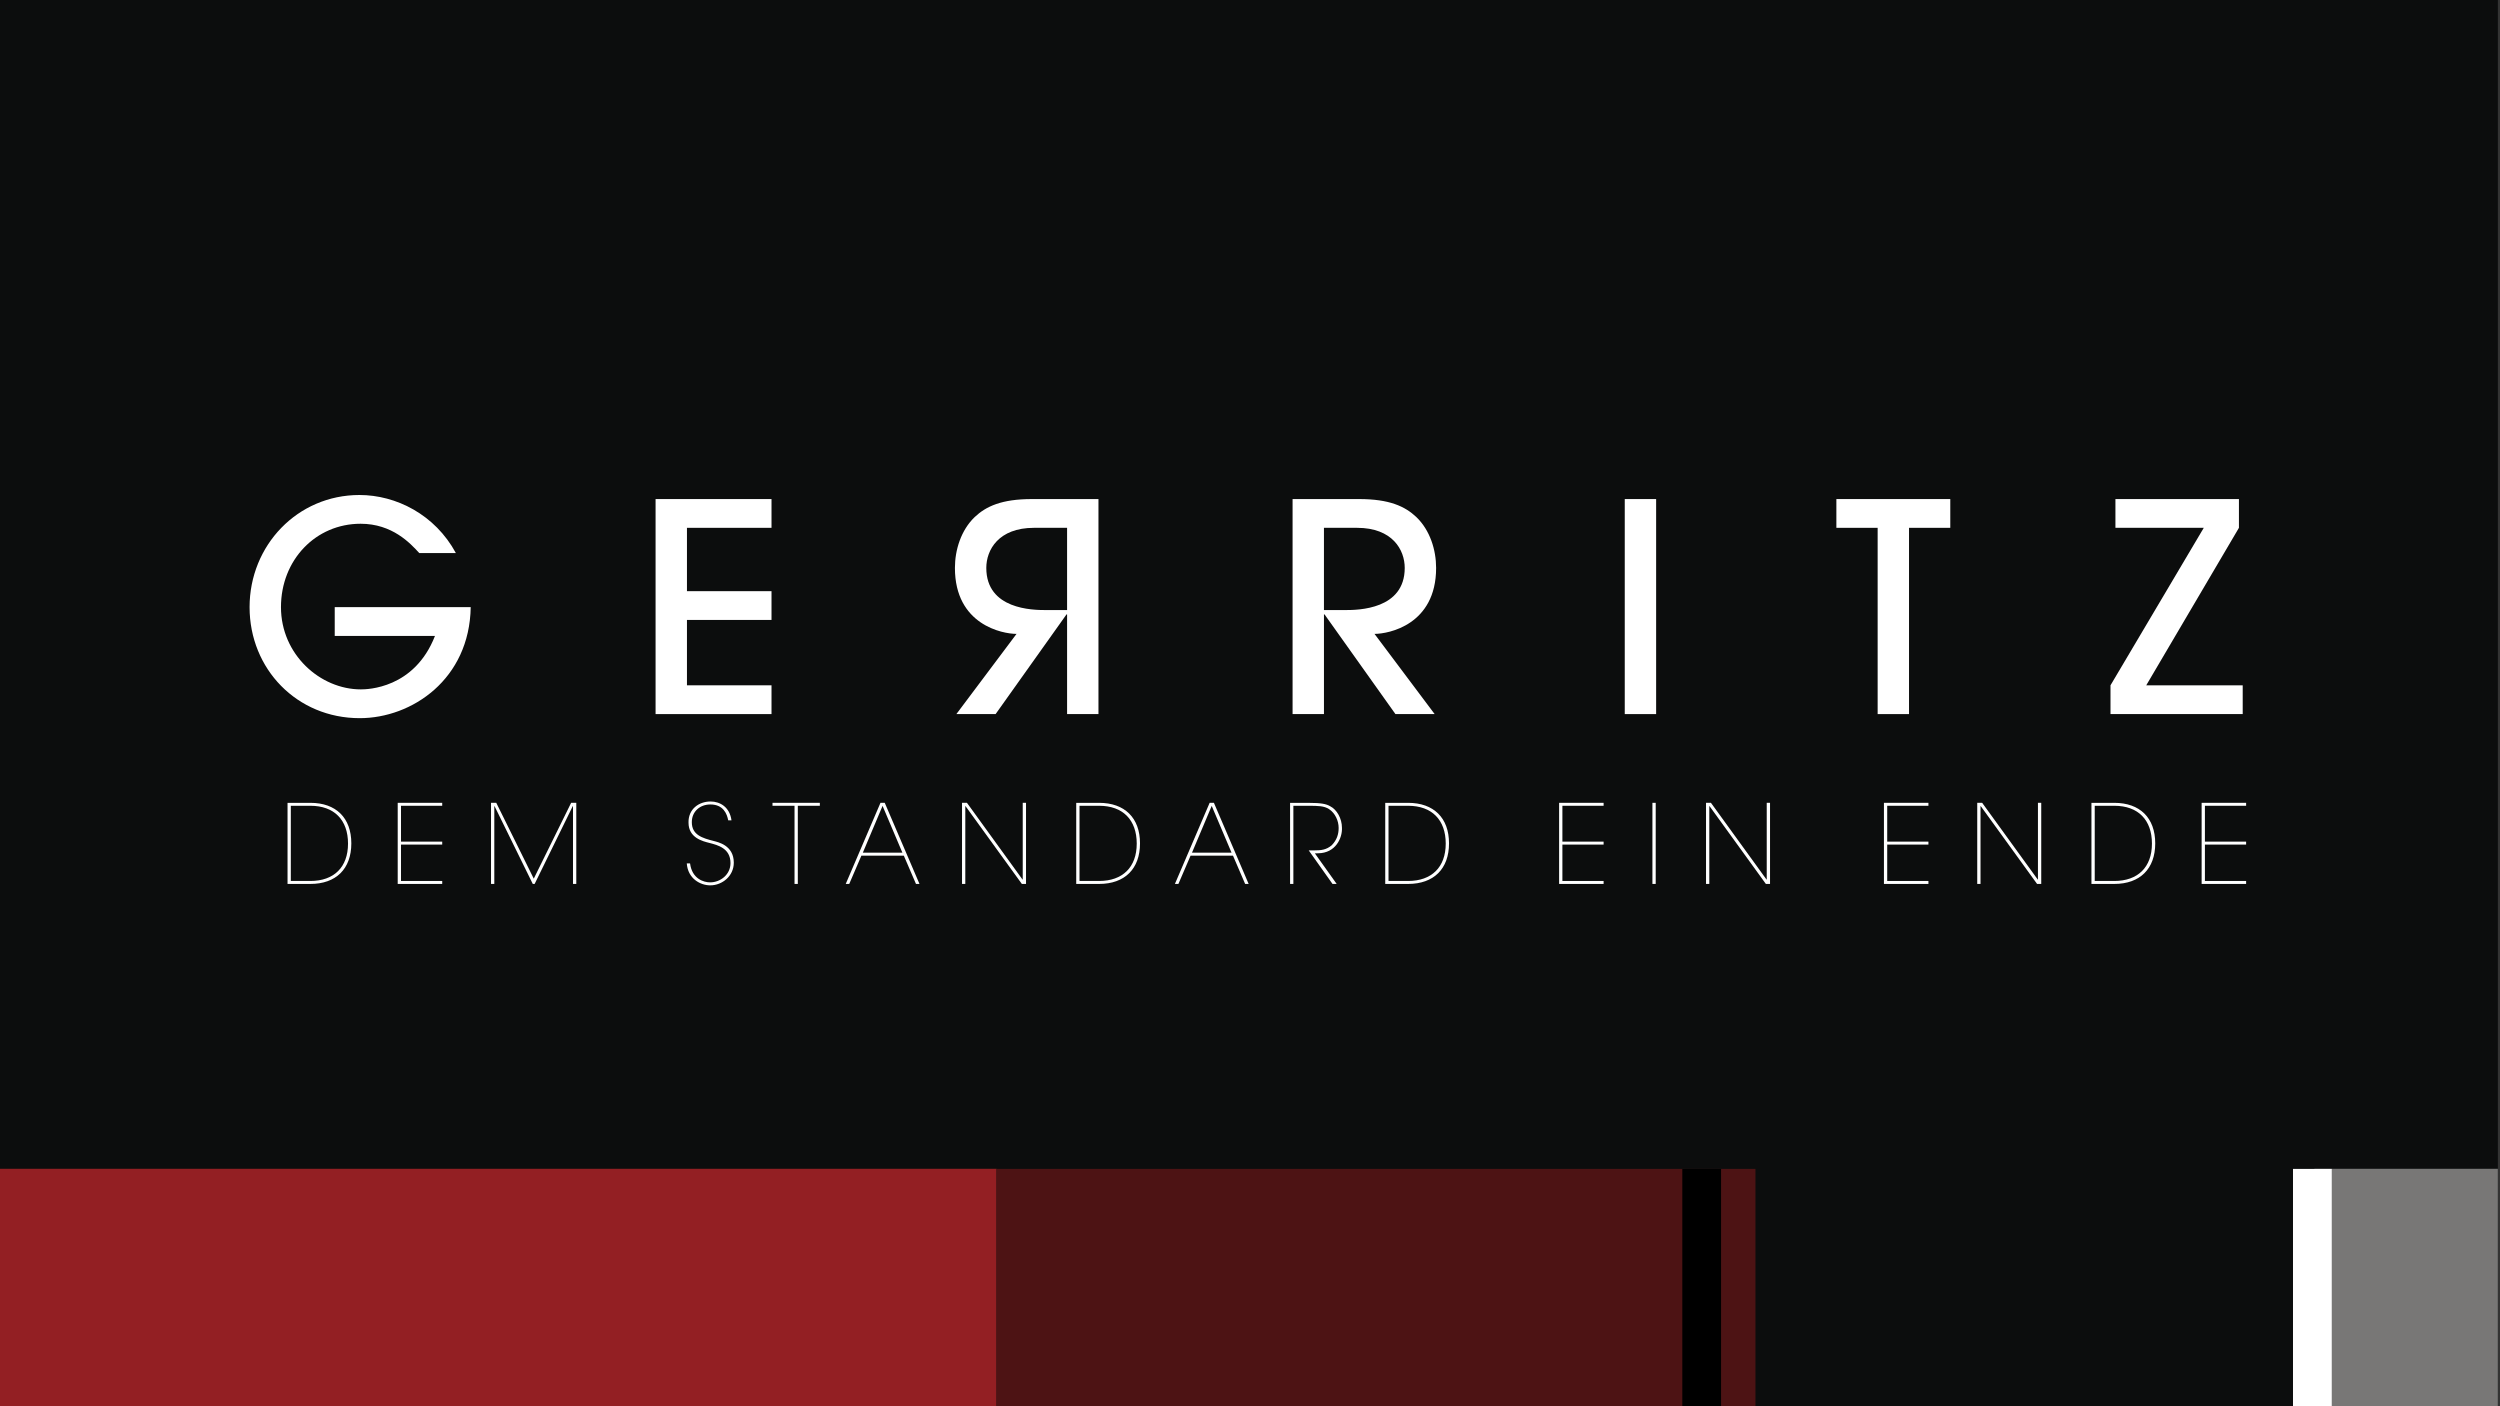 <?xml version="1.0" encoding="UTF-8"?> <svg xmlns="http://www.w3.org/2000/svg" id="Ebene_1" data-name="Ebene 1" viewBox="0 0 1920 1080"><rect x="0" y="0" width="1920" height="1080" fill="#333333" stroke="none"/><defs><style> .cls-1 { fill-rule: evenodd; } .cls-1, .cls-2 { fill: #fff; } .cls-3 { fill: #931f23; } .cls-4 { fill: #4d1314; } .cls-5 { fill: #0c0d0d; } .cls-6 { fill: #787776; } </style></defs><rect class="cls-5" x="-1.65" width="1920" height="1080"></rect><g><polygon class="cls-3" points="765.35 897.63 -.32 897.63 -.32 1080 765.35 1080 765.35 897.63 765.35 897.63"></polygon><polygon class="cls-6" points="1918.35 897.63 1777.46 897.63 1777.46 1080 1918.35 1080 1918.35 897.63 1918.35 897.63"></polygon><polygon class="cls-4" points="1348.2 897.71 765.4 897.71 765.4 1080 1348.2 1080 1348.2 897.71 1348.2 897.71"></polygon><polygon points="1321.78 897.71 1292.02 897.71 1292.02 1080 1321.78 1080 1321.78 897.71 1321.78 897.71"></polygon><polygon class="cls-2" points="1790.78 897.72 1761.02 897.72 1761.02 1080 1790.78 1080 1790.78 897.72 1790.78 897.72"></polygon></g><g><path class="cls-2" d="M350.13,424.79c-16.07-29.68-45.97-44.63-74.09-44.63-47.53,0-84.36,38.61-84.36,86.14s36.38,85.25,84.58,85.25c40.17,0,84.35-29.91,85.25-85.25h-104.44v22.09h76.99c-15.84,40.62-52.22,41.06-56.9,41.06-31.24,0-61.37-26.78-61.37-63.16s26.78-64.05,61.15-64.05c24.33,0,38.16,14.95,45.08,22.54h28.12Z"></path><polygon class="cls-2" points="592.52 548.42 592.52 526.32 527.58 526.32 527.58 476.11 592.52 476.11 592.52 454.02 527.58 454.02 527.58 405.37 592.52 405.37 592.52 383.28 503.48 383.28 503.48 548.42 592.52 548.42 592.52 548.42"></polygon><path class="cls-1" d="M1101.82,548.42l-46.19-61.59c10.71,0,47.31-6.92,47.31-50.66,0-13.83-4.69-29.01-15.18-39.05-8.7-8.26-20.75-13.84-43.96-13.84h-51.1v165.14h24.1v-76.55h.45l54.45,76.55h30.12ZM1016.79,405.37h25.44c27.22,0,36.6,16.96,36.6,30.8,0,31.91-35.71,32.36-45.53,32.36h-16.51v-63.16h0Z"></path><polygon class="cls-2" points="1271.91 548.42 1271.91 383.28 1247.81 383.28 1247.81 548.42 1271.91 548.42 1271.91 548.42"></polygon><polygon class="cls-2" points="1466.13 548.42 1466.13 405.37 1497.82 405.37 1497.82 383.28 1410.34 383.28 1410.34 405.37 1442.03 405.37 1442.03 548.42 1466.13 548.42 1466.13 548.42"></polygon><polygon class="cls-2" points="1722.4 548.42 1722.4 526.32 1648.31 526.32 1719.5 405.37 1719.5 383.28 1624.65 383.28 1624.65 405.37 1692.5 405.37 1620.86 526.32 1620.86 548.42 1722.4 548.42 1722.4 548.42"></polygon><path class="cls-1" d="M734.49,548.42l46.2-61.59c-10.71,0-47.31-6.92-47.31-50.66,0-13.83,4.69-29.01,15.17-39.05,8.71-8.26,20.76-13.84,43.96-13.84h51.11v165.14h-24.1v-76.55h-.45l-54.45,76.55h-30.13ZM819.52,405.37h-25.44c-27.22,0-36.6,16.96-36.6,30.8,0,31.91,35.71,32.36,45.53,32.36h16.51v-63.16h0Z"></path><path class="cls-1" d="M220.83,678.86h17.59c19.61,0,31.4-11.53,31.4-31.14s-11.78-31.14-31.4-31.14h-17.59v62.29h0ZM223.35,618.84h15.06c18.27,0,28.87,10.86,28.87,29.04s-10.86,28.7-28.87,28.7h-15.06v-57.74h0Z"></path><polygon class="cls-2" points="305.44 616.57 305.44 678.86 339.62 678.86 339.62 676.58 307.97 676.58 307.97 648.64 339.62 648.64 339.62 646.37 307.97 646.37 307.97 618.84 339.62 618.84 339.62 616.57 305.44 616.57 305.44 616.57"></polygon><polygon class="cls-1" points="381.14 616.57 377.1 616.57 377.1 678.86 379.63 678.86 379.63 619.1 379.8 619.1 409.17 678.86 410.6 678.86 439.89 619.1 440.06 619.1 439.98 619.1 440.06 619.1 440.06 678.86 442.59 678.86 442.59 616.57 438.63 616.57 409.93 674.81 381.14 616.57 381.14 616.57"></polygon><path class="cls-2" d="M527.45,663.12c.84,11.78,10.52,16.83,18.01,16.83,9.26,0,18.1-7.16,18.1-17.42,0-13.55-12.46-15.82-15.49-16.67-8.58-2.19-16.83-4.63-16.75-14.48,0-8.17,6.31-13.55,14.22-13.55,10.02,0,12.79,7.24,13.72,12.2h2.52c-1.35-10.18-8.75-14.48-16.08-14.48-9,0-17.17,5.89-16.92,16.24,0,11.7,10.86,14.31,16.33,15.66,5.98,1.6,15.91,3.96,15.91,15.4,0,8.92-7.83,14.81-15.65,14.81-4.8,0-13.89-2.61-15.4-14.56h-2.53Z"></path><polygon class="cls-2" points="593.28 616.57 593.28 618.84 610.2 618.84 610.2 678.86 612.72 678.86 612.72 618.84 629.64 618.84 629.64 616.57 593.28 616.57 593.28 616.57"></polygon><path class="cls-1" d="M661.56,657.14h32.57l9.34,21.72h2.69l-26.68-62.29h-3.28l-26.68,62.29h2.69l9.34-21.72h0ZM677.81,618.93l15.23,35.94h-30.39l15.15-35.94h0Z"></path><polygon class="cls-2" points="742.62 616.57 738.83 616.57 738.83 678.86 741.35 678.86 741.35 619.1 741.52 619.1 784.78 678.86 787.98 678.86 787.98 616.57 785.46 616.57 785.46 675.49 785.29 675.49 742.62 616.57 742.62 616.57"></polygon><path class="cls-1" d="M826.54,678.86h17.59c19.61,0,31.4-11.53,31.4-31.14s-11.78-31.14-31.4-31.14h-17.59v62.29h0ZM829.07,618.84h15.07c18.27,0,28.87,10.86,28.87,29.04s-10.86,28.7-28.87,28.7h-15.07v-57.74h0Z"></path><path class="cls-1" d="M914.36,657.14h32.57l9.34,21.72h2.69l-26.68-62.29h-3.28l-26.68,62.29h2.69l9.34-21.72h0ZM930.6,618.93l15.23,35.94h-30.39l15.15-35.94h0Z"></path><path class="cls-2" d="M990.78,616.57v62.29h2.53v-60.01h11.7c7.32,0,11.87.08,15.66,2.53,4.8,3.11,7.41,9.09,7.41,14.48,0,4.88-1.35,9.18-5.3,13.3-4.12,3.45-7.91,3.96-13.8,3.96h-3.87l18.27,25.76h3.2l-16.75-23.48,2.44-.08c13.55-.08,18.69-11.78,18.35-19.53,0-7.24-3.96-14.06-9.01-16.58-3.03-1.77-6.9-2.61-16.58-2.61h-14.22Z"></path><path class="cls-1" d="M1063.86,678.86h17.59c19.61,0,31.4-11.53,31.4-31.14s-11.78-31.14-31.4-31.14h-17.59v62.29h0ZM1066.38,618.84h15.07c18.27,0,28.87,10.86,28.87,29.04s-10.86,28.7-28.87,28.7h-15.07v-57.74h0Z"></path><polygon class="cls-2" points="1197.4 616.57 1197.4 678.86 1231.57 678.86 1231.57 676.58 1199.92 676.58 1199.92 648.64 1231.57 648.64 1231.57 646.37 1199.92 646.37 1199.92 618.84 1231.57 618.84 1231.57 616.57 1197.4 616.57 1197.4 616.57"></polygon><polygon class="cls-2" points="1271.58 616.57 1269.06 616.57 1269.06 678.86 1271.58 678.86 1271.58 616.57 1271.58 616.57"></polygon><polygon class="cls-2" points="1314.01 616.57 1310.22 616.57 1310.22 678.86 1312.75 678.86 1312.75 619.1 1312.92 619.1 1356.18 678.86 1359.38 678.86 1359.38 616.57 1356.85 616.57 1356.85 675.49 1356.68 675.49 1314.01 616.57 1314.01 616.57"></polygon><polygon class="cls-2" points="1446.86 616.57 1446.86 678.86 1481.03 678.86 1481.03 676.58 1449.38 676.58 1449.38 648.64 1481.03 648.64 1481.03 646.37 1449.38 646.37 1449.38 618.84 1481.03 618.84 1481.03 616.57 1446.86 616.57 1446.86 616.57"></polygon><polygon class="cls-2" points="1522.3 616.57 1518.52 616.57 1518.52 678.86 1521.04 678.86 1521.04 619.1 1521.21 619.1 1564.47 678.86 1567.67 678.86 1567.67 616.57 1565.14 616.57 1565.14 675.49 1564.98 675.49 1522.3 616.57 1522.3 616.57"></polygon><path class="cls-1" d="M1606.23,678.86h17.59c19.61,0,31.4-11.53,31.4-31.14s-11.78-31.14-31.4-31.14h-17.59v62.29h0ZM1608.75,618.84h15.07c18.27,0,28.87,10.86,28.87,29.04s-10.86,28.7-28.87,28.7h-15.07v-57.74h0Z"></path><polygon class="cls-2" points="1690.85 616.57 1690.85 678.86 1725.02 678.86 1725.02 676.58 1693.37 676.58 1693.37 648.64 1725.02 648.64 1725.02 646.37 1693.37 646.37 1693.37 618.84 1725.02 618.84 1725.02 616.57 1690.85 616.57 1690.85 616.57"></polygon></g></svg> 